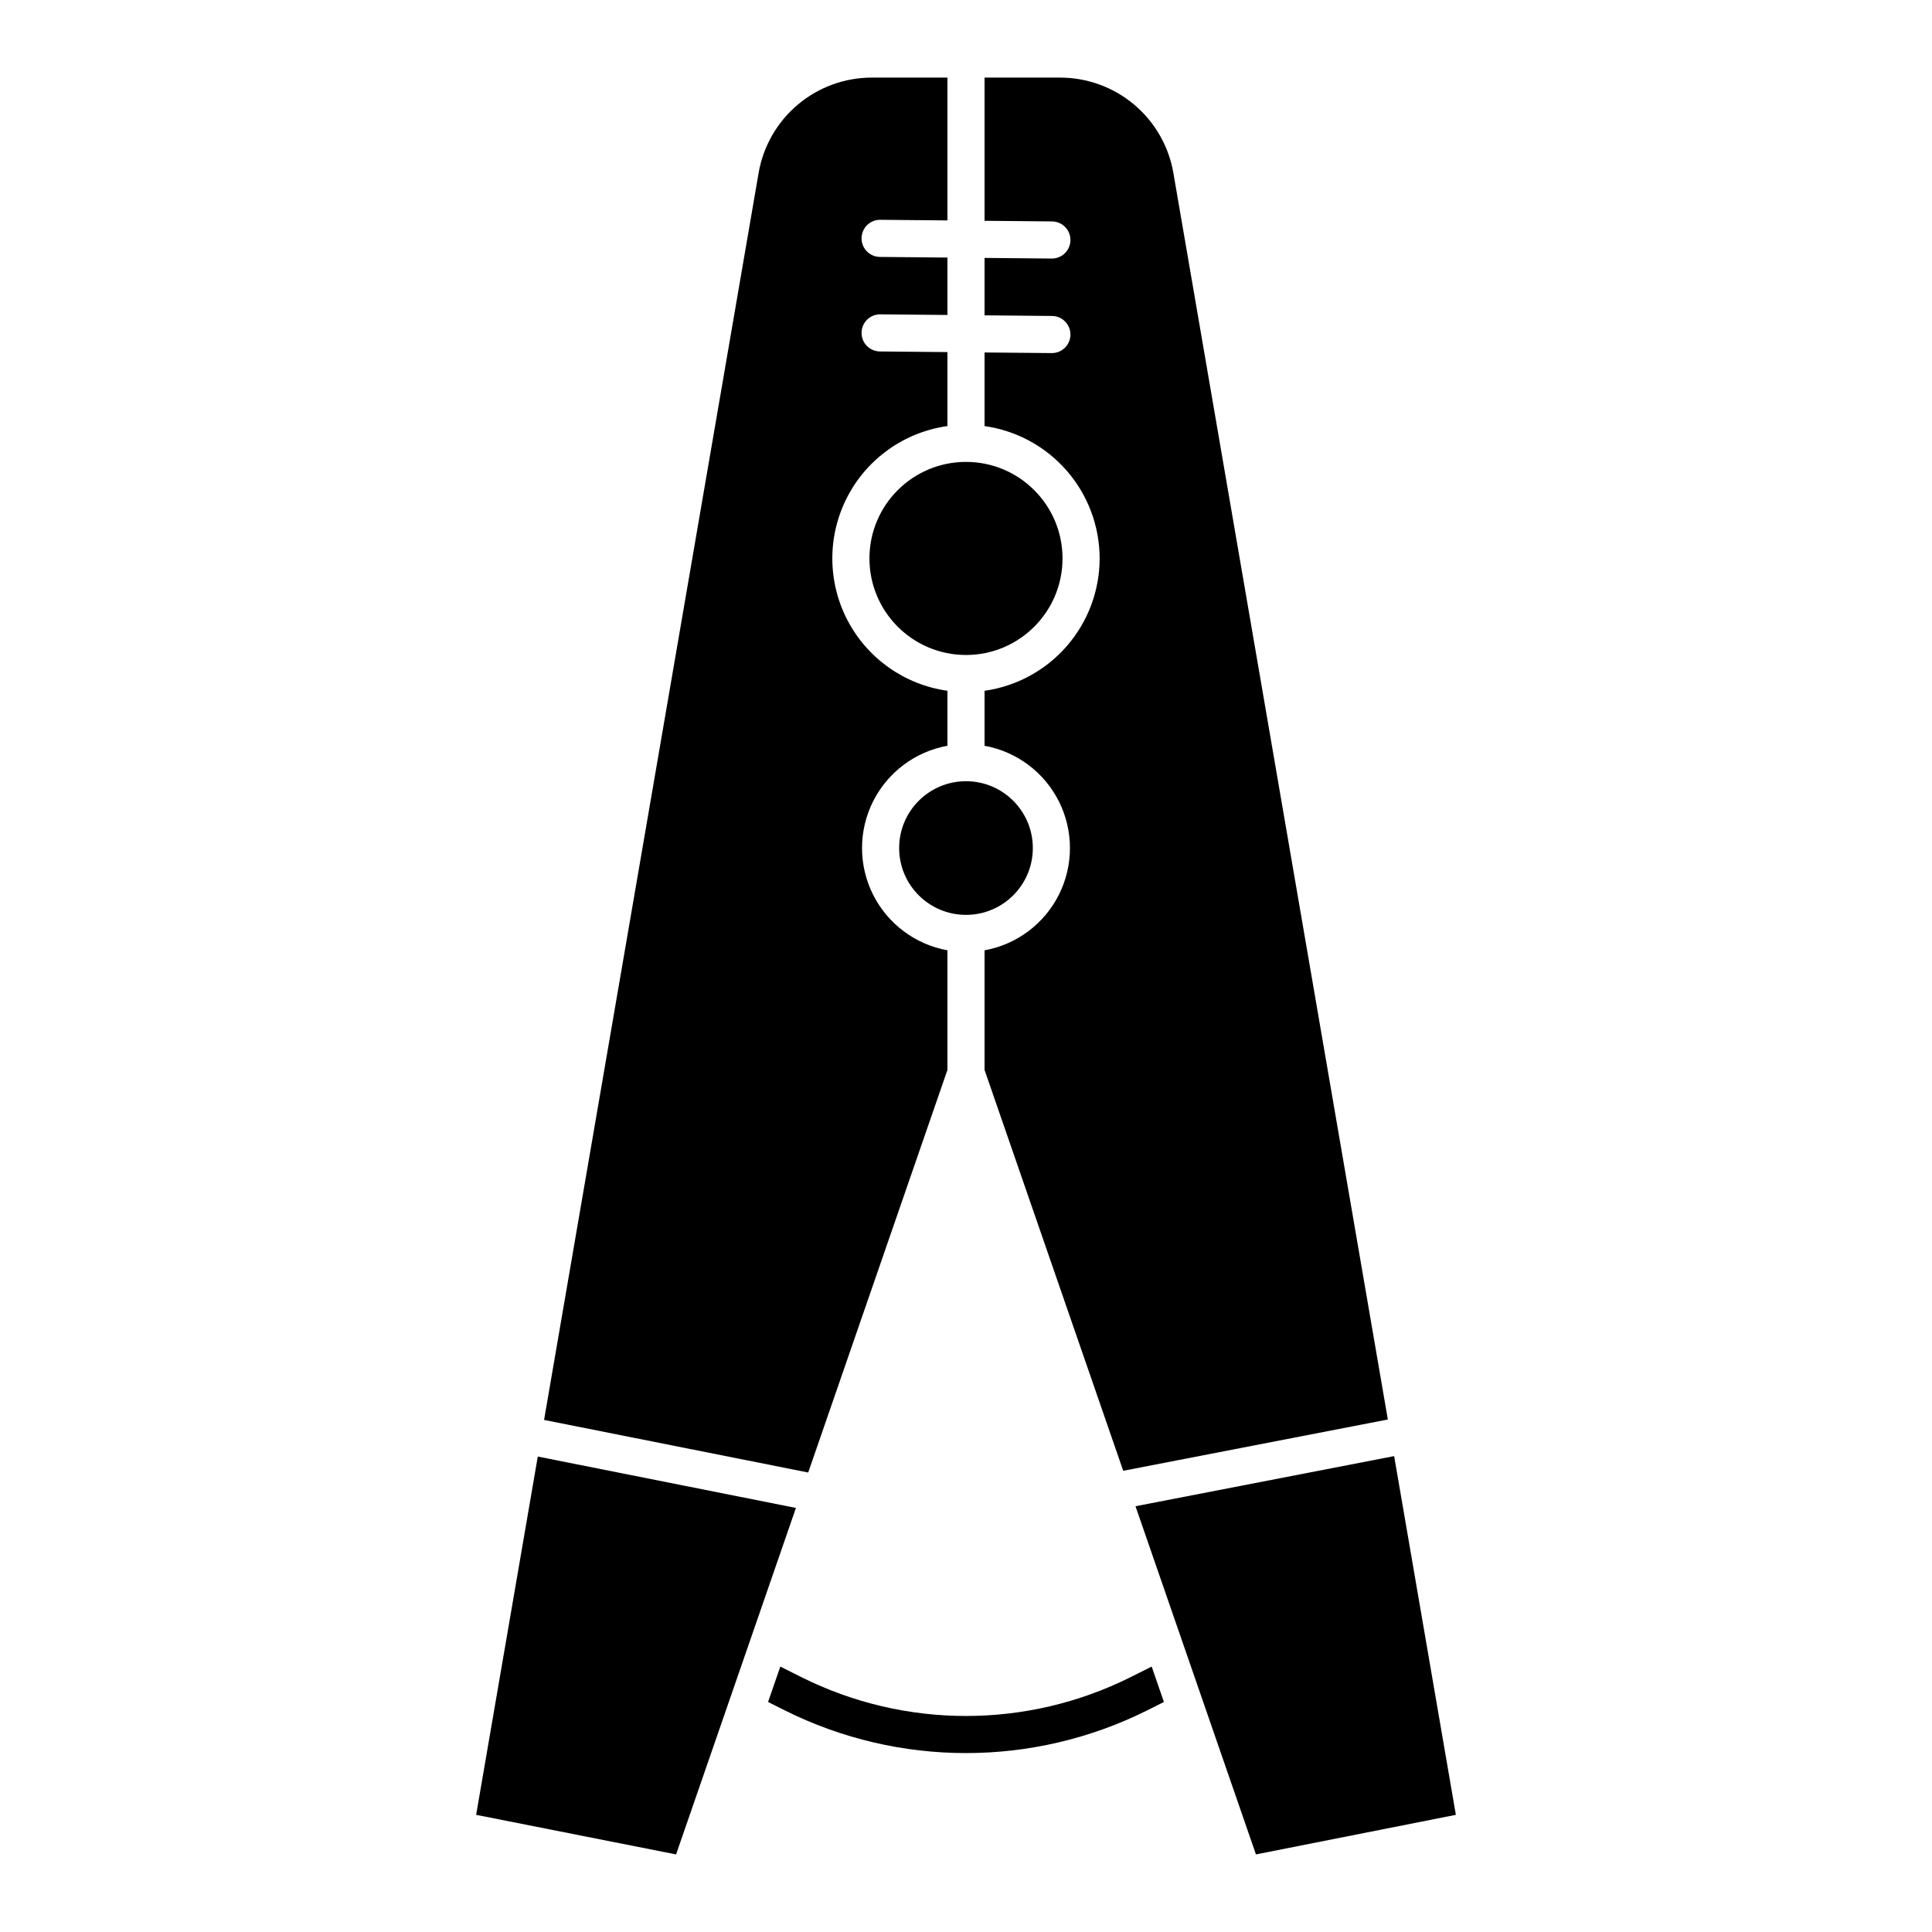 <?xml version="1.0" encoding="UTF-8"?>
<!-- The Best Svg Icon site in the world: iconSvg.co, Visit us! https://iconsvg.co -->
<svg fill="#000000" width="800px" height="800px" version="1.1" viewBox="144 144 512 512" xmlns="http://www.w3.org/2000/svg">
 <g>
  <path d="m417.71 368.74c0 9.781-7.93 17.711-17.711 17.711-9.785 0-17.715-7.93-17.715-17.711s7.93-17.711 17.715-17.711c9.781 0 17.711 7.93 17.711 17.711"/>
  <path d="m425.58 291.99c0 14.129-11.453 25.586-25.582 25.586-14.133 0-25.586-11.457-25.586-25.586 0-14.129 11.453-25.582 25.586-25.582 14.129 0 25.582 11.453 25.582 25.582"/>
  <path d="m435.42 291.99c-0.012 8.539-3.102 16.789-8.707 23.23-5.602 6.445-13.34 10.648-21.797 11.844v14.574c8.535 1.547 15.84 7.023 19.723 14.781 3.879 7.758 3.879 16.891 0 24.645-3.883 7.758-11.188 13.234-19.723 14.781v31.699l36.75 106.23 70.125-13.594-56.82-330.27c-1.207-7.102-4.894-13.539-10.398-18.18-5.508-4.641-12.48-7.18-19.68-7.164h-19.977v37.945l17.863 0.168c2.719 0.012 4.91 2.227 4.898 4.941-0.012 2.719-2.227 4.91-4.945 4.898h-0.047l-17.77-0.168v15.215l17.863 0.168c2.719 0.012 4.91 2.227 4.898 4.941-0.012 2.719-2.227 4.91-4.945 4.898h-0.047l-17.77-0.164v19.508c8.457 1.195 16.195 5.402 21.797 11.844 5.606 6.445 8.695 14.691 8.707 23.23z"/>
  <path d="m444.92 543.17 31.918 92.27 52.98-10.492-16.355-95.066z"/>
  <path d="m443.6 588.47c-27.453 13.707-59.754 13.707-87.207 0l-5.598-2.812-3.246 9.383 4.434 2.227c30.234 15.086 65.801 15.086 96.035 0l4.434-2.227-3.246-9.383z"/>
  <path d="m286.52 530-16.336 94.949 52.984 10.492 31.762-91.824z"/>
  <path d="m395.08 427.54v-31.699c-8.535-1.547-15.84-7.023-19.723-14.781-3.879-7.754-3.879-16.887 0-24.645 3.883-7.758 11.188-13.234 19.723-14.781v-14.574c-11.375-1.59-21.27-8.602-26.547-18.805-5.277-10.203-5.277-22.332 0-32.535s15.172-17.215 26.547-18.809v-19.602l-17.863-0.168c-2.715-0.012-4.91-2.223-4.894-4.941 0.012-2.719 2.223-4.91 4.941-4.898h0.047l17.77 0.168v-15.215l-17.863-0.168c-2.715-0.012-4.91-2.223-4.894-4.941 0.012-2.719 2.223-4.91 4.941-4.898h0.047l17.77 0.164v-37.852h-19.977c-7.199-0.016-14.172 2.523-19.676 7.164-5.508 4.641-9.191 11.082-10.398 18.18l-56.844 330.39 69.996 13.934z"/>
 </g>
</svg>